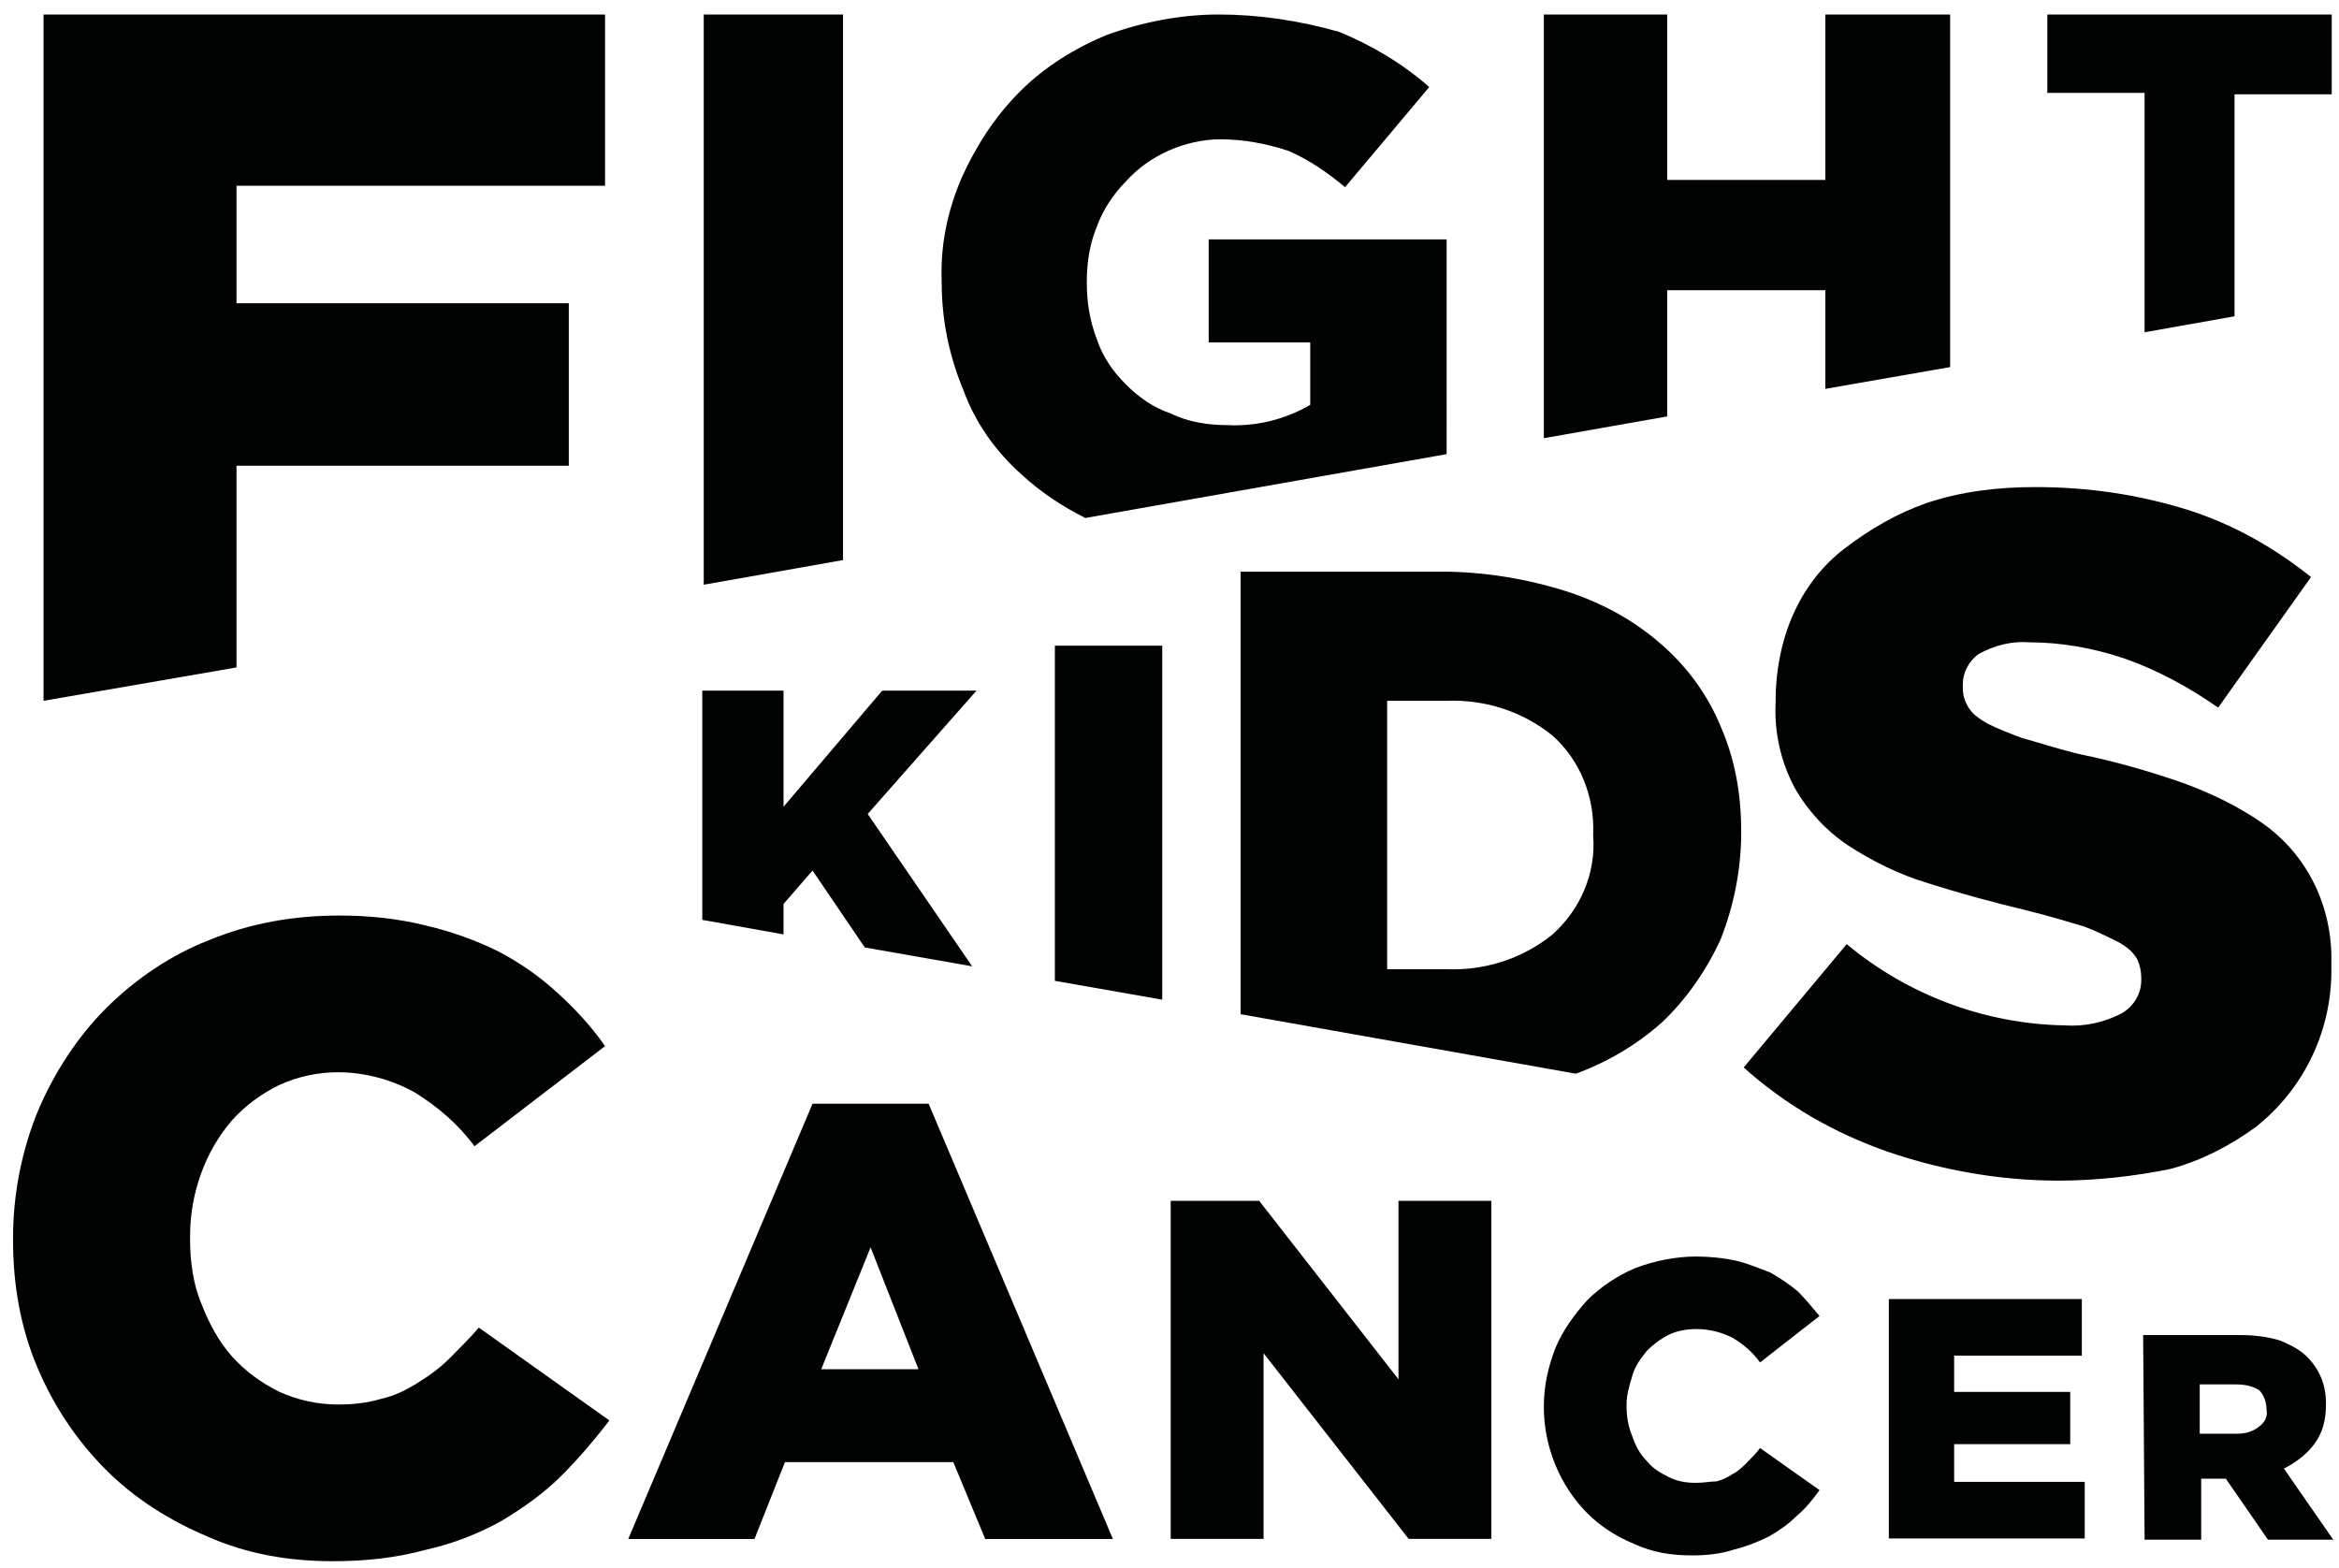 <?xml version="1.0" encoding="utf-8"?>
<!-- Generator: Adobe Illustrator 27.6.1, SVG Export Plug-In . SVG Version: 6.00 Build 0)  -->
<svg version="1.1" id="Calque_1" xmlns="http://www.w3.org/2000/svg" xmlns:xlink="http://www.w3.org/1999/xlink" x="0px" y="0px"
	 viewBox="0 0 161.2 108.1" style="enable-background:new 0 0 161.2 108.1;" xml:space="preserve">
<style type="text/css">
	.st0{fill:#010202;}
</style>
<path id="Tracé_1" class="st0" d="M116.6,107.2c-1.4,0-2.7-0.2-4-0.8c-1.2-0.5-2.3-1.2-3.2-2.1c-1.9-1.9-3-4.6-3-7.3v-0.1
	c0-1.4,0.3-2.7,0.8-4c0.5-1.2,1.3-2.3,2.2-3.3c0.9-0.9,2.1-1.7,3.3-2.2c1.3-0.5,2.8-0.8,4.2-0.8c0.9,0,1.9,0.1,2.8,0.3
	c0.8,0.2,1.5,0.5,2.3,0.8c0.7,0.4,1.3,0.8,1.9,1.3c0.5,0.5,1,1.1,1.5,1.7l-4.1,3.2c-0.5-0.7-1.2-1.3-1.9-1.7
	c-0.8-0.4-1.6-0.6-2.5-0.6c-0.6,0-1.3,0.1-1.9,0.4c-0.6,0.3-1.1,0.7-1.5,1.1c-0.4,0.5-0.8,1-1,1.7c-0.2,0.7-0.4,1.3-0.4,2v0.1
	c0,0.7,0.1,1.4,0.4,2.1c0.2,0.6,0.5,1.2,1,1.7c0.4,0.5,0.9,0.8,1.5,1.1c0.6,0.3,1.2,0.4,1.9,0.4c0.5,0,1-0.1,1.4-0.1
	c0.4-0.1,0.8-0.3,1.1-0.5c0.4-0.2,0.7-0.5,1-0.8c0.3-0.3,0.6-0.6,0.9-1l4.1,2.9c-0.5,0.7-1,1.3-1.6,1.8c-0.6,0.6-1.2,1-1.9,1.4
	c-0.8,0.4-1.6,0.7-2.4,0.9C118.6,107.1,117.6,107.2,116.6,107.2z"/>
<g id="Groupe_1" transform="translate(146.902 91.015)">
	<path id="Tracé_2" class="st0" d="M0.8,1h6.7c0.9,0,1.9,0.1,2.8,0.4c0.7,0.3,1.3,0.6,1.8,1.1c0.9,0.9,1.3,2,1.3,3.2v0.1
		c0,1-0.2,1.9-0.8,2.7c-0.5,0.7-1.3,1.3-2.1,1.7l3.4,4.9H9.4l-2.9-4.2H4.8v4.2H0.9L0.8,1L0.8,1z M7.2,7.8c0.6,0,1.1-0.1,1.6-0.5
		c0.4-0.3,0.6-0.7,0.5-1.2V6.1c0-0.5-0.2-1-0.5-1.3c-0.5-0.3-1-0.4-1.6-0.4H4.7v3.4L7.2,7.8L7.2,7.8z"/>
</g>
<g id="Groupe_2" transform="translate(79.882 81.763)">
	<path id="Tracé_3" class="st0" d="M0.8,1h6.1l9.6,12.3V1h6.4v23.3h-5.7l-10-12.8v12.8H0.8V1z"/>
</g>
<g id="Groupe_3" transform="translate(129.376 88.532)">
	<path id="Tracé_4" class="st0" d="M0.8,1h13.3v3.9H5.3v2.5h8V11h-8v2.6h9v3.9H0.8V1z"/>
</g>
<path id="Tracé_5" class="st0" d="M22.9,107.6c-3,0-5.9-0.5-8.6-1.7c-2.6-1.1-5-2.6-7-4.6c-2-2-3.6-4.4-4.7-7
	c-1.2-2.8-1.7-5.8-1.7-8.8v-0.2c0-3,0.6-6,1.7-8.7c1.1-2.6,2.7-5.1,4.7-7.1c2-2,4.5-3.7,7.1-4.7c2.9-1.2,5.9-1.7,9-1.7
	c2,0,4,0.2,6,0.7c1.7,0.4,3.4,1,5,1.8c1.5,0.8,2.8,1.7,4.1,2.9c1.2,1.1,2.3,2.3,3.2,3.6l-9,6.9c-1.1-1.5-2.5-2.7-4.1-3.7
	c-1.6-0.9-3.5-1.4-5.3-1.4c-1.4,0-2.8,0.3-4.1,0.9c-1.2,0.6-2.3,1.4-3.2,2.4c-1.9,2.2-2.9,5.1-2.9,8v0.2c0,1.5,0.2,3.1,0.8,4.5
	c0.5,1.3,1.2,2.6,2.1,3.6c0.9,1,2,1.8,3.2,2.4c1.3,0.6,2.7,0.9,4.1,0.9c1,0,2-0.1,3-0.4c0.9-0.2,1.7-0.6,2.5-1.1
	c0.8-0.5,1.5-1,2.2-1.7c0.7-0.7,1.4-1.4,2-2.1l9,6.4c-1,1.3-2.1,2.6-3.3,3.8c-1.2,1.2-2.6,2.2-4.1,3.1c-1.6,0.9-3.4,1.6-5.2,2
	C27.2,107.4,25.1,107.6,22.9,107.6z"/>
<g id="Groupe_4" transform="translate(42.499 75.068)">
	<path id="Tracé_6" class="st0" d="M13.5,1h8L34.2,31h-8.8l-2.2-5.3H11.6L9.5,31H0.8L13.5,1z M20.8,19.3l-3.3-8.4l-3.4,8.4H20.8z"
		/>
</g>
<path id="Tracé_7" class="st0" d="M147.8,22.9l6.2-1.1V6.5h6.7V1h-19.6v5.4h6.7V22.9z"/>
<path id="Tracé_8" class="st0" d="M114.9,28.7V20h10.9v6.8l8.6-1.5V1h-8.6v11.4h-10.9V1h-8.5v29.2L114.9,28.7z"/>
<path id="Tracé_9" class="st0" d="M70.4,32.7c1.3,1.2,2.8,2.2,4.4,3l24.9-4.4V16.5H83.3v7.1h7v4.3c-1.7,1-3.7,1.5-5.7,1.4
	c-1.3,0-2.7-0.2-3.9-0.8c-1.2-0.4-2.2-1.1-3.1-2c-0.9-0.9-1.6-1.9-2-3.1c-0.5-1.3-0.7-2.6-0.7-3.9v-0.1c0-1.3,0.2-2.6,0.7-3.8
	c0.4-1.1,1.1-2.2,2-3.1c0.8-0.9,1.8-1.6,2.9-2.1c1.1-0.5,2.4-0.8,3.6-0.8c1.6,0,3.2,0.3,4.7,0.8c1.4,0.6,2.7,1.5,3.9,2.5l5.8-6.9
	c-1.8-1.6-4-2.9-6.2-3.8C89.5,1.4,86.7,1,84,1c-2.6,0-5.2,0.5-7.7,1.4c-2.2,0.9-4.3,2.2-6,3.9c-1.7,1.7-3,3.7-4,5.9
	c-1,2.3-1.5,4.7-1.4,7.2v0.1c0,2.5,0.5,5,1.5,7.4C67.2,29.1,68.6,31.1,70.4,32.7z"/>
<path id="Tracé_10" class="st0" d="M58.1,38.6V1h-9.6v39.3L58.1,38.6z"/>
<path id="Tracé_11" class="st0" d="M16.3,46V32.1h22.9V20.9H16.3v-8.1h25.4V1H3v47.3L16.3,46z"/>
<g id="Groupe_5" transform="translate(119.372 32.57)">
	<path id="Tracé_12" class="st0" d="M22.5,48.8c-4,0-8-0.7-11.8-2c-3.7-1.3-7-3.2-9.9-5.8l7.1-8.5c4.2,3.5,9.5,5.5,15,5.6
		c1.4,0.1,2.7-0.2,3.9-0.8c0.9-0.5,1.4-1.4,1.4-2.3v-0.2c0-0.4-0.1-0.9-0.3-1.3c-0.3-0.5-0.7-0.8-1.2-1.1c-0.8-0.4-1.6-0.8-2.4-1.1
		c-1-0.3-2.3-0.7-3.9-1.1c-2.5-0.6-4.7-1.2-6.9-1.9c-2-0.6-3.8-1.5-5.5-2.6c-1.5-1-2.8-2.4-3.7-4C3.4,20,2.9,18,3,15.9v-0.2
		c0-2,0.4-4.1,1.2-5.9C5,8,6.2,6.4,7.8,5.2c1.7-1.3,3.6-2.4,5.6-3.1C15.8,1.3,18.3,1,20.9,1C24.5,1,28,1.5,31.5,2.6
		c3.1,1,5.9,2.6,8.4,4.6l-6.4,9c-2-1.4-4.2-2.6-6.5-3.4c-2.1-0.7-4.3-1.1-6.5-1.1c-1.2-0.1-2.4,0.2-3.5,0.8
		c-0.7,0.5-1.1,1.3-1.1,2.1v0.2c0,0.5,0.1,0.9,0.4,1.4c0.3,0.5,0.8,0.8,1.3,1.1c0.8,0.4,1.6,0.7,2.4,1c1.1,0.3,2.3,0.7,3.9,1.1
		c2.5,0.5,4.9,1.2,7.2,2c1.9,0.7,3.8,1.6,5.5,2.8c3.1,2.2,4.8,5.8,4.7,9.6v0.2c0.1,4.3-1.8,8.4-5.2,11.1c-1.8,1.3-3.7,2.3-5.9,2.9
		C27.7,48.5,25.1,48.8,22.5,48.8z"/>
</g>
<path id="Tracé_13" class="st0" d="M108.6,74c2.2-0.8,4.2-2,5.9-3.5c1.7-1.6,3.1-3.6,4.1-5.8c0.9-2.3,1.4-4.8,1.4-7.3v-0.1
	c0-2.5-0.4-4.9-1.4-7.2c-0.9-2.2-2.3-4.1-4-5.6c-1.9-1.7-4.1-2.9-6.5-3.7c-2.8-0.9-5.8-1.4-8.7-1.4H85.5v30.5L108.6,74z M95.6,48.3
	h4.1c2.6-0.1,5.2,0.7,7.3,2.4c1.9,1.7,2.9,4.2,2.8,6.8v0.1c0.2,2.6-0.9,5.1-2.8,6.8c-2.1,1.7-4.7,2.5-7.3,2.4h-4.1L95.6,48.3z"/>
<path id="Tracé_14" class="st0" d="M80.1,44.5h-7.4v23.1l7.4,1.3V44.5z"/>
<path id="Tracé_15" class="st0" d="M54,62.3l2-2.3l3.6,5.3l7.4,1.3l-7.2-10.5l7.5-8.5h-6.5l-6.8,8v-8h-5.6v15.8l5.6,1V62.3z"/>
</svg>
